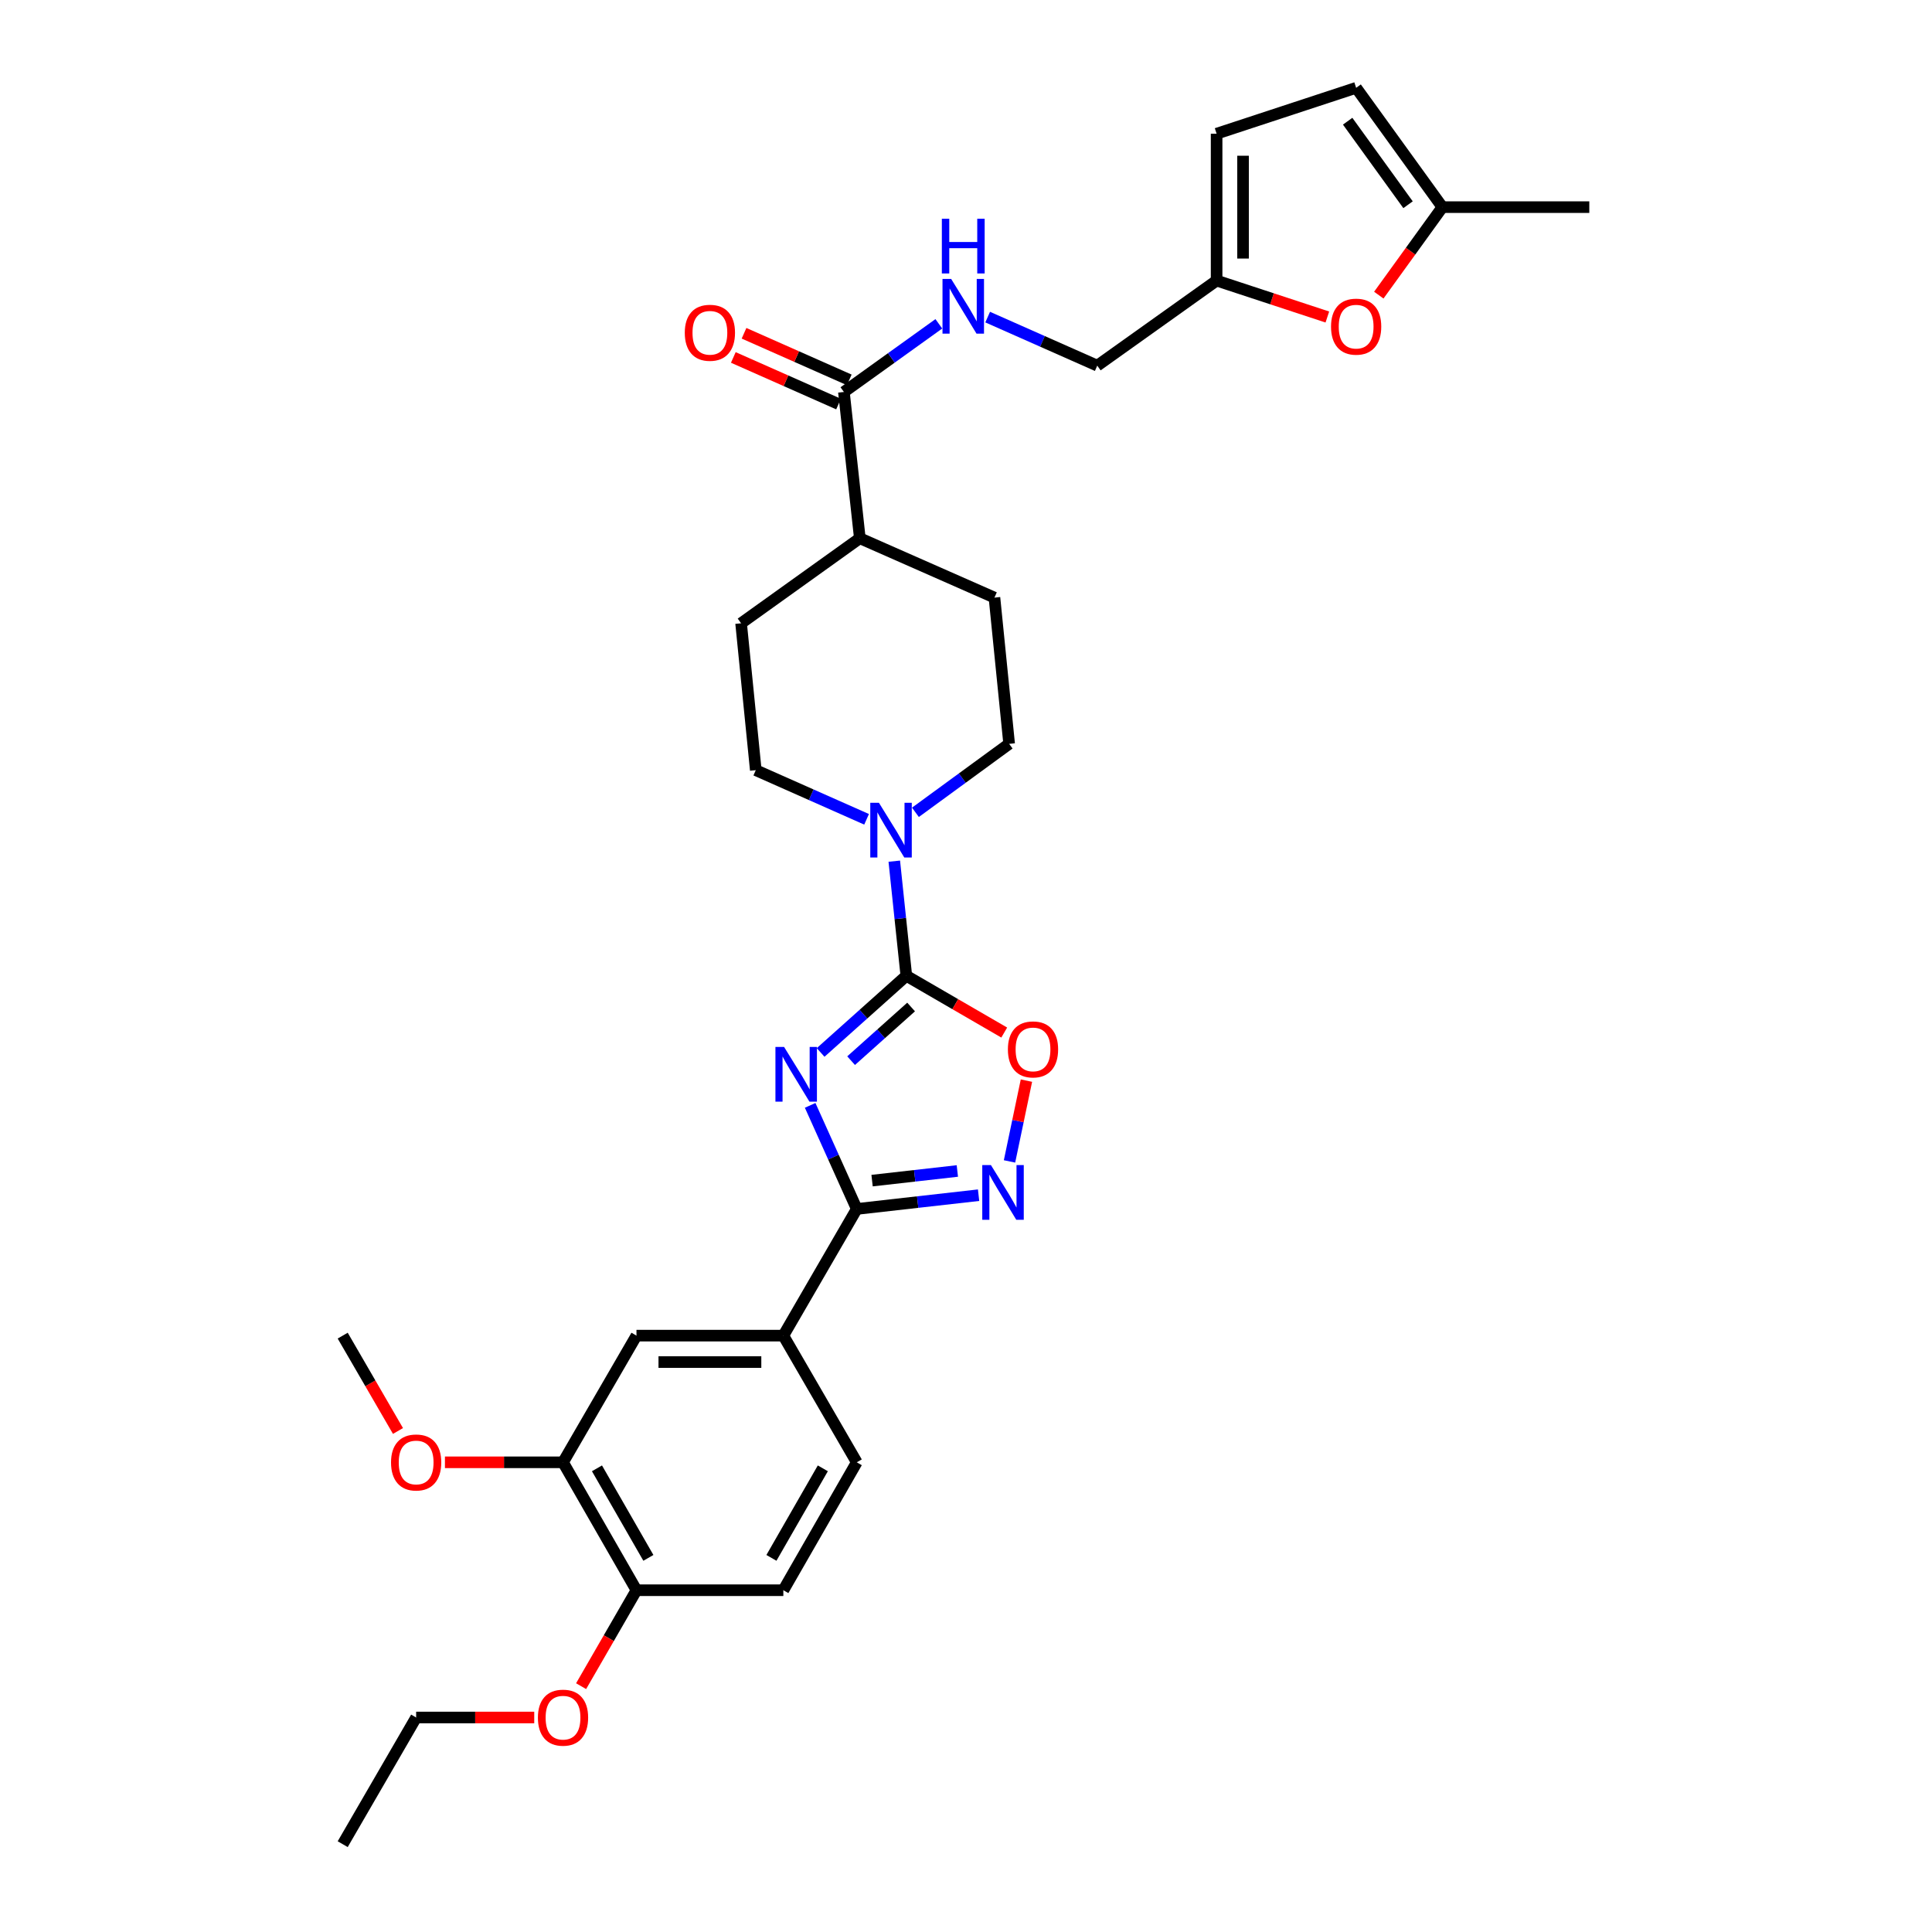 <?xml version='1.0' encoding='iso-8859-1'?>
<svg version='1.1' baseProfile='full'
              xmlns='http://www.w3.org/2000/svg'
                      xmlns:rdkit='http://www.rdkit.org/xml'
                      xmlns:xlink='http://www.w3.org/1999/xlink'
                  xml:space='preserve'
width='1000px' height='1000px' viewBox='0 0 1000 1000'>
<!-- END OF HEADER -->
<rect style='opacity:1.0;fill:#FFFFFF;stroke:none' width='1000' height='1000' x='0' y='0'> </rect>
<path class='bond-0' d='M 424.754,544.748 L 446.935,524.91' style='fill:none;fill-rule:evenodd;stroke:#0000FF;stroke-width:6px;stroke-linecap:butt;stroke-linejoin:miter;stroke-opacity:1' />
<path class='bond-0' d='M 446.935,524.91 L 469.117,505.071' style='fill:none;fill-rule:evenodd;stroke:#000000;stroke-width:6px;stroke-linecap:butt;stroke-linejoin:miter;stroke-opacity:1' />
<path class='bond-0' d='M 440.532,548.998 L 456.059,535.111' style='fill:none;fill-rule:evenodd;stroke:#0000FF;stroke-width:6px;stroke-linecap:butt;stroke-linejoin:miter;stroke-opacity:1' />
<path class='bond-0' d='M 456.059,535.111 L 471.586,521.224' style='fill:none;fill-rule:evenodd;stroke:#000000;stroke-width:6px;stroke-linecap:butt;stroke-linejoin:miter;stroke-opacity:1' />
<path class='bond-1' d='M 419.334,572.135 L 431.399,598.944' style='fill:none;fill-rule:evenodd;stroke:#0000FF;stroke-width:6px;stroke-linecap:butt;stroke-linejoin:miter;stroke-opacity:1' />
<path class='bond-1' d='M 431.399,598.944 L 443.464,625.754' style='fill:none;fill-rule:evenodd;stroke:#000000;stroke-width:6px;stroke-linecap:butt;stroke-linejoin:miter;stroke-opacity:1' />
<path class='bond-3' d='M 469.117,505.071 L 494.453,519.761' style='fill:none;fill-rule:evenodd;stroke:#000000;stroke-width:6px;stroke-linecap:butt;stroke-linejoin:miter;stroke-opacity:1' />
<path class='bond-3' d='M 494.453,519.761 L 519.79,534.451' style='fill:none;fill-rule:evenodd;stroke:#FF0000;stroke-width:6px;stroke-linecap:butt;stroke-linejoin:miter;stroke-opacity:1' />
<path class='bond-4' d='M 469.117,505.071 L 465.999,475.407' style='fill:none;fill-rule:evenodd;stroke:#000000;stroke-width:6px;stroke-linecap:butt;stroke-linejoin:miter;stroke-opacity:1' />
<path class='bond-4' d='M 465.999,475.407 L 462.882,445.742' style='fill:none;fill-rule:evenodd;stroke:#0000FF;stroke-width:6px;stroke-linecap:butt;stroke-linejoin:miter;stroke-opacity:1' />
<path class='bond-2' d='M 443.464,625.754 L 474.99,622.191' style='fill:none;fill-rule:evenodd;stroke:#000000;stroke-width:6px;stroke-linecap:butt;stroke-linejoin:miter;stroke-opacity:1' />
<path class='bond-2' d='M 474.99,622.191 L 506.515,618.629' style='fill:none;fill-rule:evenodd;stroke:#0000FF;stroke-width:6px;stroke-linecap:butt;stroke-linejoin:miter;stroke-opacity:1' />
<path class='bond-2' d='M 451.385,611.086 L 473.453,608.592' style='fill:none;fill-rule:evenodd;stroke:#000000;stroke-width:6px;stroke-linecap:butt;stroke-linejoin:miter;stroke-opacity:1' />
<path class='bond-2' d='M 473.453,608.592 L 495.521,606.099' style='fill:none;fill-rule:evenodd;stroke:#0000FF;stroke-width:6px;stroke-linecap:butt;stroke-linejoin:miter;stroke-opacity:1' />
<path class='bond-5' d='M 443.464,625.754 L 405.457,691.322' style='fill:none;fill-rule:evenodd;stroke:#000000;stroke-width:6px;stroke-linecap:butt;stroke-linejoin:miter;stroke-opacity:1' />
<path class='bond-31' d='M 522.522,601.147 L 526.902,580.238' style='fill:none;fill-rule:evenodd;stroke:#0000FF;stroke-width:6px;stroke-linecap:butt;stroke-linejoin:miter;stroke-opacity:1' />
<path class='bond-31' d='M 526.902,580.238 L 531.282,559.329' style='fill:none;fill-rule:evenodd;stroke:#FF0000;stroke-width:6px;stroke-linecap:butt;stroke-linejoin:miter;stroke-opacity:1' />
<path class='bond-16' d='M 473.827,420.456 L 498.079,402.734' style='fill:none;fill-rule:evenodd;stroke:#0000FF;stroke-width:6px;stroke-linecap:butt;stroke-linejoin:miter;stroke-opacity:1' />
<path class='bond-16' d='M 498.079,402.734 L 522.33,385.012' style='fill:none;fill-rule:evenodd;stroke:#000000;stroke-width:6px;stroke-linecap:butt;stroke-linejoin:miter;stroke-opacity:1' />
<path class='bond-17' d='M 448.54,424.074 L 419.867,411.356' style='fill:none;fill-rule:evenodd;stroke:#0000FF;stroke-width:6px;stroke-linecap:butt;stroke-linejoin:miter;stroke-opacity:1' />
<path class='bond-17' d='M 419.867,411.356 L 391.193,398.637' style='fill:none;fill-rule:evenodd;stroke:#000000;stroke-width:6px;stroke-linecap:butt;stroke-linejoin:miter;stroke-opacity:1' />
<path class='bond-9' d='M 405.457,691.322 L 329.434,691.322' style='fill:none;fill-rule:evenodd;stroke:#000000;stroke-width:6px;stroke-linecap:butt;stroke-linejoin:miter;stroke-opacity:1' />
<path class='bond-9' d='M 394.053,705.007 L 340.838,705.007' style='fill:none;fill-rule:evenodd;stroke:#000000;stroke-width:6px;stroke-linecap:butt;stroke-linejoin:miter;stroke-opacity:1' />
<path class='bond-20' d='M 405.457,691.322 L 443.464,756.89' style='fill:none;fill-rule:evenodd;stroke:#000000;stroke-width:6px;stroke-linecap:butt;stroke-linejoin:miter;stroke-opacity:1' />
<path class='bond-6' d='M 436.804,202.882 L 445.046,278.593' style='fill:none;fill-rule:evenodd;stroke:#000000;stroke-width:6px;stroke-linecap:butt;stroke-linejoin:miter;stroke-opacity:1' />
<path class='bond-10' d='M 436.804,202.882 L 461.37,185.246' style='fill:none;fill-rule:evenodd;stroke:#000000;stroke-width:6px;stroke-linecap:butt;stroke-linejoin:miter;stroke-opacity:1' />
<path class='bond-10' d='M 461.37,185.246 L 485.937,167.609' style='fill:none;fill-rule:evenodd;stroke:#0000FF;stroke-width:6px;stroke-linecap:butt;stroke-linejoin:miter;stroke-opacity:1' />
<path class='bond-19' d='M 439.575,196.626 L 412.342,184.563' style='fill:none;fill-rule:evenodd;stroke:#000000;stroke-width:6px;stroke-linecap:butt;stroke-linejoin:miter;stroke-opacity:1' />
<path class='bond-19' d='M 412.342,184.563 L 385.109,172.501' style='fill:none;fill-rule:evenodd;stroke:#FF0000;stroke-width:6px;stroke-linecap:butt;stroke-linejoin:miter;stroke-opacity:1' />
<path class='bond-19' d='M 434.033,209.139 L 406.8,197.076' style='fill:none;fill-rule:evenodd;stroke:#000000;stroke-width:6px;stroke-linecap:butt;stroke-linejoin:miter;stroke-opacity:1' />
<path class='bond-19' d='M 406.8,197.076 L 379.567,185.013' style='fill:none;fill-rule:evenodd;stroke:#FF0000;stroke-width:6px;stroke-linecap:butt;stroke-linejoin:miter;stroke-opacity:1' />
<path class='bond-7' d='M 687.035,164.086 L 658.375,154.657' style='fill:none;fill-rule:evenodd;stroke:#FF0000;stroke-width:6px;stroke-linecap:butt;stroke-linejoin:miter;stroke-opacity:1' />
<path class='bond-7' d='M 658.375,154.657 L 629.715,145.229' style='fill:none;fill-rule:evenodd;stroke:#000000;stroke-width:6px;stroke-linecap:butt;stroke-linejoin:miter;stroke-opacity:1' />
<path class='bond-11' d='M 713.664,152.763 L 730.126,129.988' style='fill:none;fill-rule:evenodd;stroke:#FF0000;stroke-width:6px;stroke-linecap:butt;stroke-linejoin:miter;stroke-opacity:1' />
<path class='bond-11' d='M 730.126,129.988 L 746.588,107.214' style='fill:none;fill-rule:evenodd;stroke:#000000;stroke-width:6px;stroke-linecap:butt;stroke-linejoin:miter;stroke-opacity:1' />
<path class='bond-8' d='M 629.715,145.229 L 567.94,189.258' style='fill:none;fill-rule:evenodd;stroke:#000000;stroke-width:6px;stroke-linecap:butt;stroke-linejoin:miter;stroke-opacity:1' />
<path class='bond-13' d='M 629.715,145.229 L 629.715,69.206' style='fill:none;fill-rule:evenodd;stroke:#000000;stroke-width:6px;stroke-linecap:butt;stroke-linejoin:miter;stroke-opacity:1' />
<path class='bond-13' d='M 643.4,133.825 L 643.4,80.61' style='fill:none;fill-rule:evenodd;stroke:#000000;stroke-width:6px;stroke-linecap:butt;stroke-linejoin:miter;stroke-opacity:1' />
<path class='bond-12' d='M 329.434,691.322 L 291.419,756.89' style='fill:none;fill-rule:evenodd;stroke:#000000;stroke-width:6px;stroke-linecap:butt;stroke-linejoin:miter;stroke-opacity:1' />
<path class='bond-24' d='M 511.215,164.131 L 539.578,176.695' style='fill:none;fill-rule:evenodd;stroke:#0000FF;stroke-width:6px;stroke-linecap:butt;stroke-linejoin:miter;stroke-opacity:1' />
<path class='bond-24' d='M 539.578,176.695 L 567.94,189.258' style='fill:none;fill-rule:evenodd;stroke:#000000;stroke-width:6px;stroke-linecap:butt;stroke-linejoin:miter;stroke-opacity:1' />
<path class='bond-27' d='M 746.588,107.214 L 822.618,107.214' style='fill:none;fill-rule:evenodd;stroke:#000000;stroke-width:6px;stroke-linecap:butt;stroke-linejoin:miter;stroke-opacity:1' />
<path class='bond-34' d='M 746.588,107.214 L 701.936,45.455' style='fill:none;fill-rule:evenodd;stroke:#000000;stroke-width:6px;stroke-linecap:butt;stroke-linejoin:miter;stroke-opacity:1' />
<path class='bond-34' d='M 728.8,105.968 L 697.543,62.737' style='fill:none;fill-rule:evenodd;stroke:#000000;stroke-width:6px;stroke-linecap:butt;stroke-linejoin:miter;stroke-opacity:1' />
<path class='bond-25' d='M 291.419,756.89 L 260.858,756.89' style='fill:none;fill-rule:evenodd;stroke:#000000;stroke-width:6px;stroke-linecap:butt;stroke-linejoin:miter;stroke-opacity:1' />
<path class='bond-25' d='M 260.858,756.89 L 230.297,756.89' style='fill:none;fill-rule:evenodd;stroke:#FF0000;stroke-width:6px;stroke-linecap:butt;stroke-linejoin:miter;stroke-opacity:1' />
<path class='bond-33' d='M 291.419,756.89 L 329.434,823.097' style='fill:none;fill-rule:evenodd;stroke:#000000;stroke-width:6px;stroke-linecap:butt;stroke-linejoin:miter;stroke-opacity:1' />
<path class='bond-33' d='M 308.99,760.007 L 335.6,806.352' style='fill:none;fill-rule:evenodd;stroke:#000000;stroke-width:6px;stroke-linecap:butt;stroke-linejoin:miter;stroke-opacity:1' />
<path class='bond-14' d='M 629.715,69.206 L 701.936,45.455' style='fill:none;fill-rule:evenodd;stroke:#000000;stroke-width:6px;stroke-linecap:butt;stroke-linejoin:miter;stroke-opacity:1' />
<path class='bond-15' d='M 445.046,278.593 L 383.59,322.614' style='fill:none;fill-rule:evenodd;stroke:#000000;stroke-width:6px;stroke-linecap:butt;stroke-linejoin:miter;stroke-opacity:1' />
<path class='bond-32' d='M 445.046,278.593 L 514.727,309.317' style='fill:none;fill-rule:evenodd;stroke:#000000;stroke-width:6px;stroke-linecap:butt;stroke-linejoin:miter;stroke-opacity:1' />
<path class='bond-22' d='M 522.33,385.012 L 514.727,309.317' style='fill:none;fill-rule:evenodd;stroke:#000000;stroke-width:6px;stroke-linecap:butt;stroke-linejoin:miter;stroke-opacity:1' />
<path class='bond-23' d='M 391.193,398.637 L 383.59,322.614' style='fill:none;fill-rule:evenodd;stroke:#000000;stroke-width:6px;stroke-linecap:butt;stroke-linejoin:miter;stroke-opacity:1' />
<path class='bond-18' d='M 329.434,823.097 L 405.457,823.097' style='fill:none;fill-rule:evenodd;stroke:#000000;stroke-width:6px;stroke-linecap:butt;stroke-linejoin:miter;stroke-opacity:1' />
<path class='bond-26' d='M 329.434,823.097 L 315.107,847.926' style='fill:none;fill-rule:evenodd;stroke:#000000;stroke-width:6px;stroke-linecap:butt;stroke-linejoin:miter;stroke-opacity:1' />
<path class='bond-26' d='M 315.107,847.926 L 300.78,872.756' style='fill:none;fill-rule:evenodd;stroke:#FF0000;stroke-width:6px;stroke-linecap:butt;stroke-linejoin:miter;stroke-opacity:1' />
<path class='bond-21' d='M 443.464,756.89 L 405.457,823.097' style='fill:none;fill-rule:evenodd;stroke:#000000;stroke-width:6px;stroke-linecap:butt;stroke-linejoin:miter;stroke-opacity:1' />
<path class='bond-21' d='M 425.894,760.008 L 399.289,806.353' style='fill:none;fill-rule:evenodd;stroke:#000000;stroke-width:6px;stroke-linecap:butt;stroke-linejoin:miter;stroke-opacity:1' />
<path class='bond-29' d='M 205.996,740.675 L 191.689,715.999' style='fill:none;fill-rule:evenodd;stroke:#FF0000;stroke-width:6px;stroke-linecap:butt;stroke-linejoin:miter;stroke-opacity:1' />
<path class='bond-29' d='M 191.689,715.999 L 177.382,691.322' style='fill:none;fill-rule:evenodd;stroke:#000000;stroke-width:6px;stroke-linecap:butt;stroke-linejoin:miter;stroke-opacity:1' />
<path class='bond-28' d='M 276.519,888.977 L 245.958,888.977' style='fill:none;fill-rule:evenodd;stroke:#FF0000;stroke-width:6px;stroke-linecap:butt;stroke-linejoin:miter;stroke-opacity:1' />
<path class='bond-28' d='M 245.958,888.977 L 215.397,888.977' style='fill:none;fill-rule:evenodd;stroke:#000000;stroke-width:6px;stroke-linecap:butt;stroke-linejoin:miter;stroke-opacity:1' />
<path class='bond-30' d='M 215.397,888.977 L 177.382,954.545' style='fill:none;fill-rule:evenodd;stroke:#000000;stroke-width:6px;stroke-linecap:butt;stroke-linejoin:miter;stroke-opacity:1' />
<path  class='atom-0' d='M 405.842 541.905
L 415.122 556.905
Q 416.042 558.385, 417.522 561.065
Q 419.002 563.745, 419.082 563.905
L 419.082 541.905
L 422.842 541.905
L 422.842 570.225
L 418.962 570.225
L 409.002 553.825
Q 407.842 551.905, 406.602 549.705
Q 405.402 547.505, 405.042 546.825
L 405.042 570.225
L 401.362 570.225
L 401.362 541.905
L 405.842 541.905
' fill='#0000FF'/>
<path  class='atom-3' d='M 512.9 603.04
L 522.18 618.04
Q 523.1 619.52, 524.58 622.2
Q 526.06 624.88, 526.14 625.04
L 526.14 603.04
L 529.9 603.04
L 529.9 631.36
L 526.02 631.36
L 516.06 614.96
Q 514.9 613.04, 513.66 610.84
Q 512.46 608.64, 512.1 607.96
L 512.1 631.36
L 508.42 631.36
L 508.42 603.04
L 512.9 603.04
' fill='#0000FF'/>
<path  class='atom-4' d='M 521.685 543.166
Q 521.685 536.366, 525.045 532.566
Q 528.405 528.766, 534.685 528.766
Q 540.965 528.766, 544.325 532.566
Q 547.685 536.366, 547.685 543.166
Q 547.685 550.046, 544.285 553.966
Q 540.885 557.846, 534.685 557.846
Q 528.445 557.846, 525.045 553.966
Q 521.685 550.086, 521.685 543.166
M 534.685 554.646
Q 539.005 554.646, 541.325 551.766
Q 543.685 548.846, 543.685 543.166
Q 543.685 537.606, 541.325 534.806
Q 539.005 531.966, 534.685 531.966
Q 530.365 531.966, 528.005 534.766
Q 525.685 537.566, 525.685 543.166
Q 525.685 548.886, 528.005 551.766
Q 530.365 554.646, 534.685 554.646
' fill='#FF0000'/>
<path  class='atom-5' d='M 454.934 415.527
L 464.214 430.527
Q 465.134 432.007, 466.614 434.687
Q 468.094 437.367, 468.174 437.527
L 468.174 415.527
L 471.934 415.527
L 471.934 443.847
L 468.054 443.847
L 458.094 427.447
Q 456.934 425.527, 455.694 423.327
Q 454.494 421.127, 454.134 420.447
L 454.134 443.847
L 450.454 443.847
L 450.454 415.527
L 454.934 415.527
' fill='#0000FF'/>
<path  class='atom-8' d='M 688.936 169.068
Q 688.936 162.268, 692.296 158.468
Q 695.656 154.668, 701.936 154.668
Q 708.216 154.668, 711.576 158.468
Q 714.936 162.268, 714.936 169.068
Q 714.936 175.948, 711.536 179.868
Q 708.136 183.748, 701.936 183.748
Q 695.696 183.748, 692.296 179.868
Q 688.936 175.988, 688.936 169.068
M 701.936 180.548
Q 706.256 180.548, 708.576 177.668
Q 710.936 174.748, 710.936 169.068
Q 710.936 163.508, 708.576 160.708
Q 706.256 157.868, 701.936 157.868
Q 697.616 157.868, 695.256 160.668
Q 692.936 163.468, 692.936 169.068
Q 692.936 174.788, 695.256 177.668
Q 697.616 180.548, 701.936 180.548
' fill='#FF0000'/>
<path  class='atom-11' d='M 492.318 144.374
L 501.598 159.374
Q 502.518 160.854, 503.998 163.534
Q 505.478 166.214, 505.558 166.374
L 505.558 144.374
L 509.318 144.374
L 509.318 172.694
L 505.438 172.694
L 495.478 156.294
Q 494.318 154.374, 493.078 152.174
Q 491.878 149.974, 491.518 149.294
L 491.518 172.694
L 487.838 172.694
L 487.838 144.374
L 492.318 144.374
' fill='#0000FF'/>
<path  class='atom-11' d='M 487.498 113.222
L 491.338 113.222
L 491.338 125.262
L 505.818 125.262
L 505.818 113.222
L 509.658 113.222
L 509.658 141.542
L 505.818 141.542
L 505.818 128.462
L 491.338 128.462
L 491.338 141.542
L 487.498 141.542
L 487.498 113.222
' fill='#0000FF'/>
<path  class='atom-20' d='M 354.442 172.239
Q 354.442 165.439, 357.802 161.639
Q 361.162 157.839, 367.442 157.839
Q 373.722 157.839, 377.082 161.639
Q 380.442 165.439, 380.442 172.239
Q 380.442 179.119, 377.042 183.039
Q 373.642 186.919, 367.442 186.919
Q 361.202 186.919, 357.802 183.039
Q 354.442 179.159, 354.442 172.239
M 367.442 183.719
Q 371.762 183.719, 374.082 180.839
Q 376.442 177.919, 376.442 172.239
Q 376.442 166.679, 374.082 163.879
Q 371.762 161.039, 367.442 161.039
Q 363.122 161.039, 360.762 163.839
Q 358.442 166.639, 358.442 172.239
Q 358.442 177.959, 360.762 180.839
Q 363.122 183.719, 367.442 183.719
' fill='#FF0000'/>
<path  class='atom-26' d='M 202.397 756.97
Q 202.397 750.17, 205.757 746.37
Q 209.117 742.57, 215.397 742.57
Q 221.677 742.57, 225.037 746.37
Q 228.397 750.17, 228.397 756.97
Q 228.397 763.85, 224.997 767.77
Q 221.597 771.65, 215.397 771.65
Q 209.157 771.65, 205.757 767.77
Q 202.397 763.89, 202.397 756.97
M 215.397 768.45
Q 219.717 768.45, 222.037 765.57
Q 224.397 762.65, 224.397 756.97
Q 224.397 751.41, 222.037 748.61
Q 219.717 745.77, 215.397 745.77
Q 211.077 745.77, 208.717 748.57
Q 206.397 751.37, 206.397 756.97
Q 206.397 762.69, 208.717 765.57
Q 211.077 768.45, 215.397 768.45
' fill='#FF0000'/>
<path  class='atom-27' d='M 278.419 889.057
Q 278.419 882.257, 281.779 878.457
Q 285.139 874.657, 291.419 874.657
Q 297.699 874.657, 301.059 878.457
Q 304.419 882.257, 304.419 889.057
Q 304.419 895.937, 301.019 899.857
Q 297.619 903.737, 291.419 903.737
Q 285.179 903.737, 281.779 899.857
Q 278.419 895.977, 278.419 889.057
M 291.419 900.537
Q 295.739 900.537, 298.059 897.657
Q 300.419 894.737, 300.419 889.057
Q 300.419 883.497, 298.059 880.697
Q 295.739 877.857, 291.419 877.857
Q 287.099 877.857, 284.739 880.657
Q 282.419 883.457, 282.419 889.057
Q 282.419 894.777, 284.739 897.657
Q 287.099 900.537, 291.419 900.537
' fill='#FF0000'/>
</svg>
